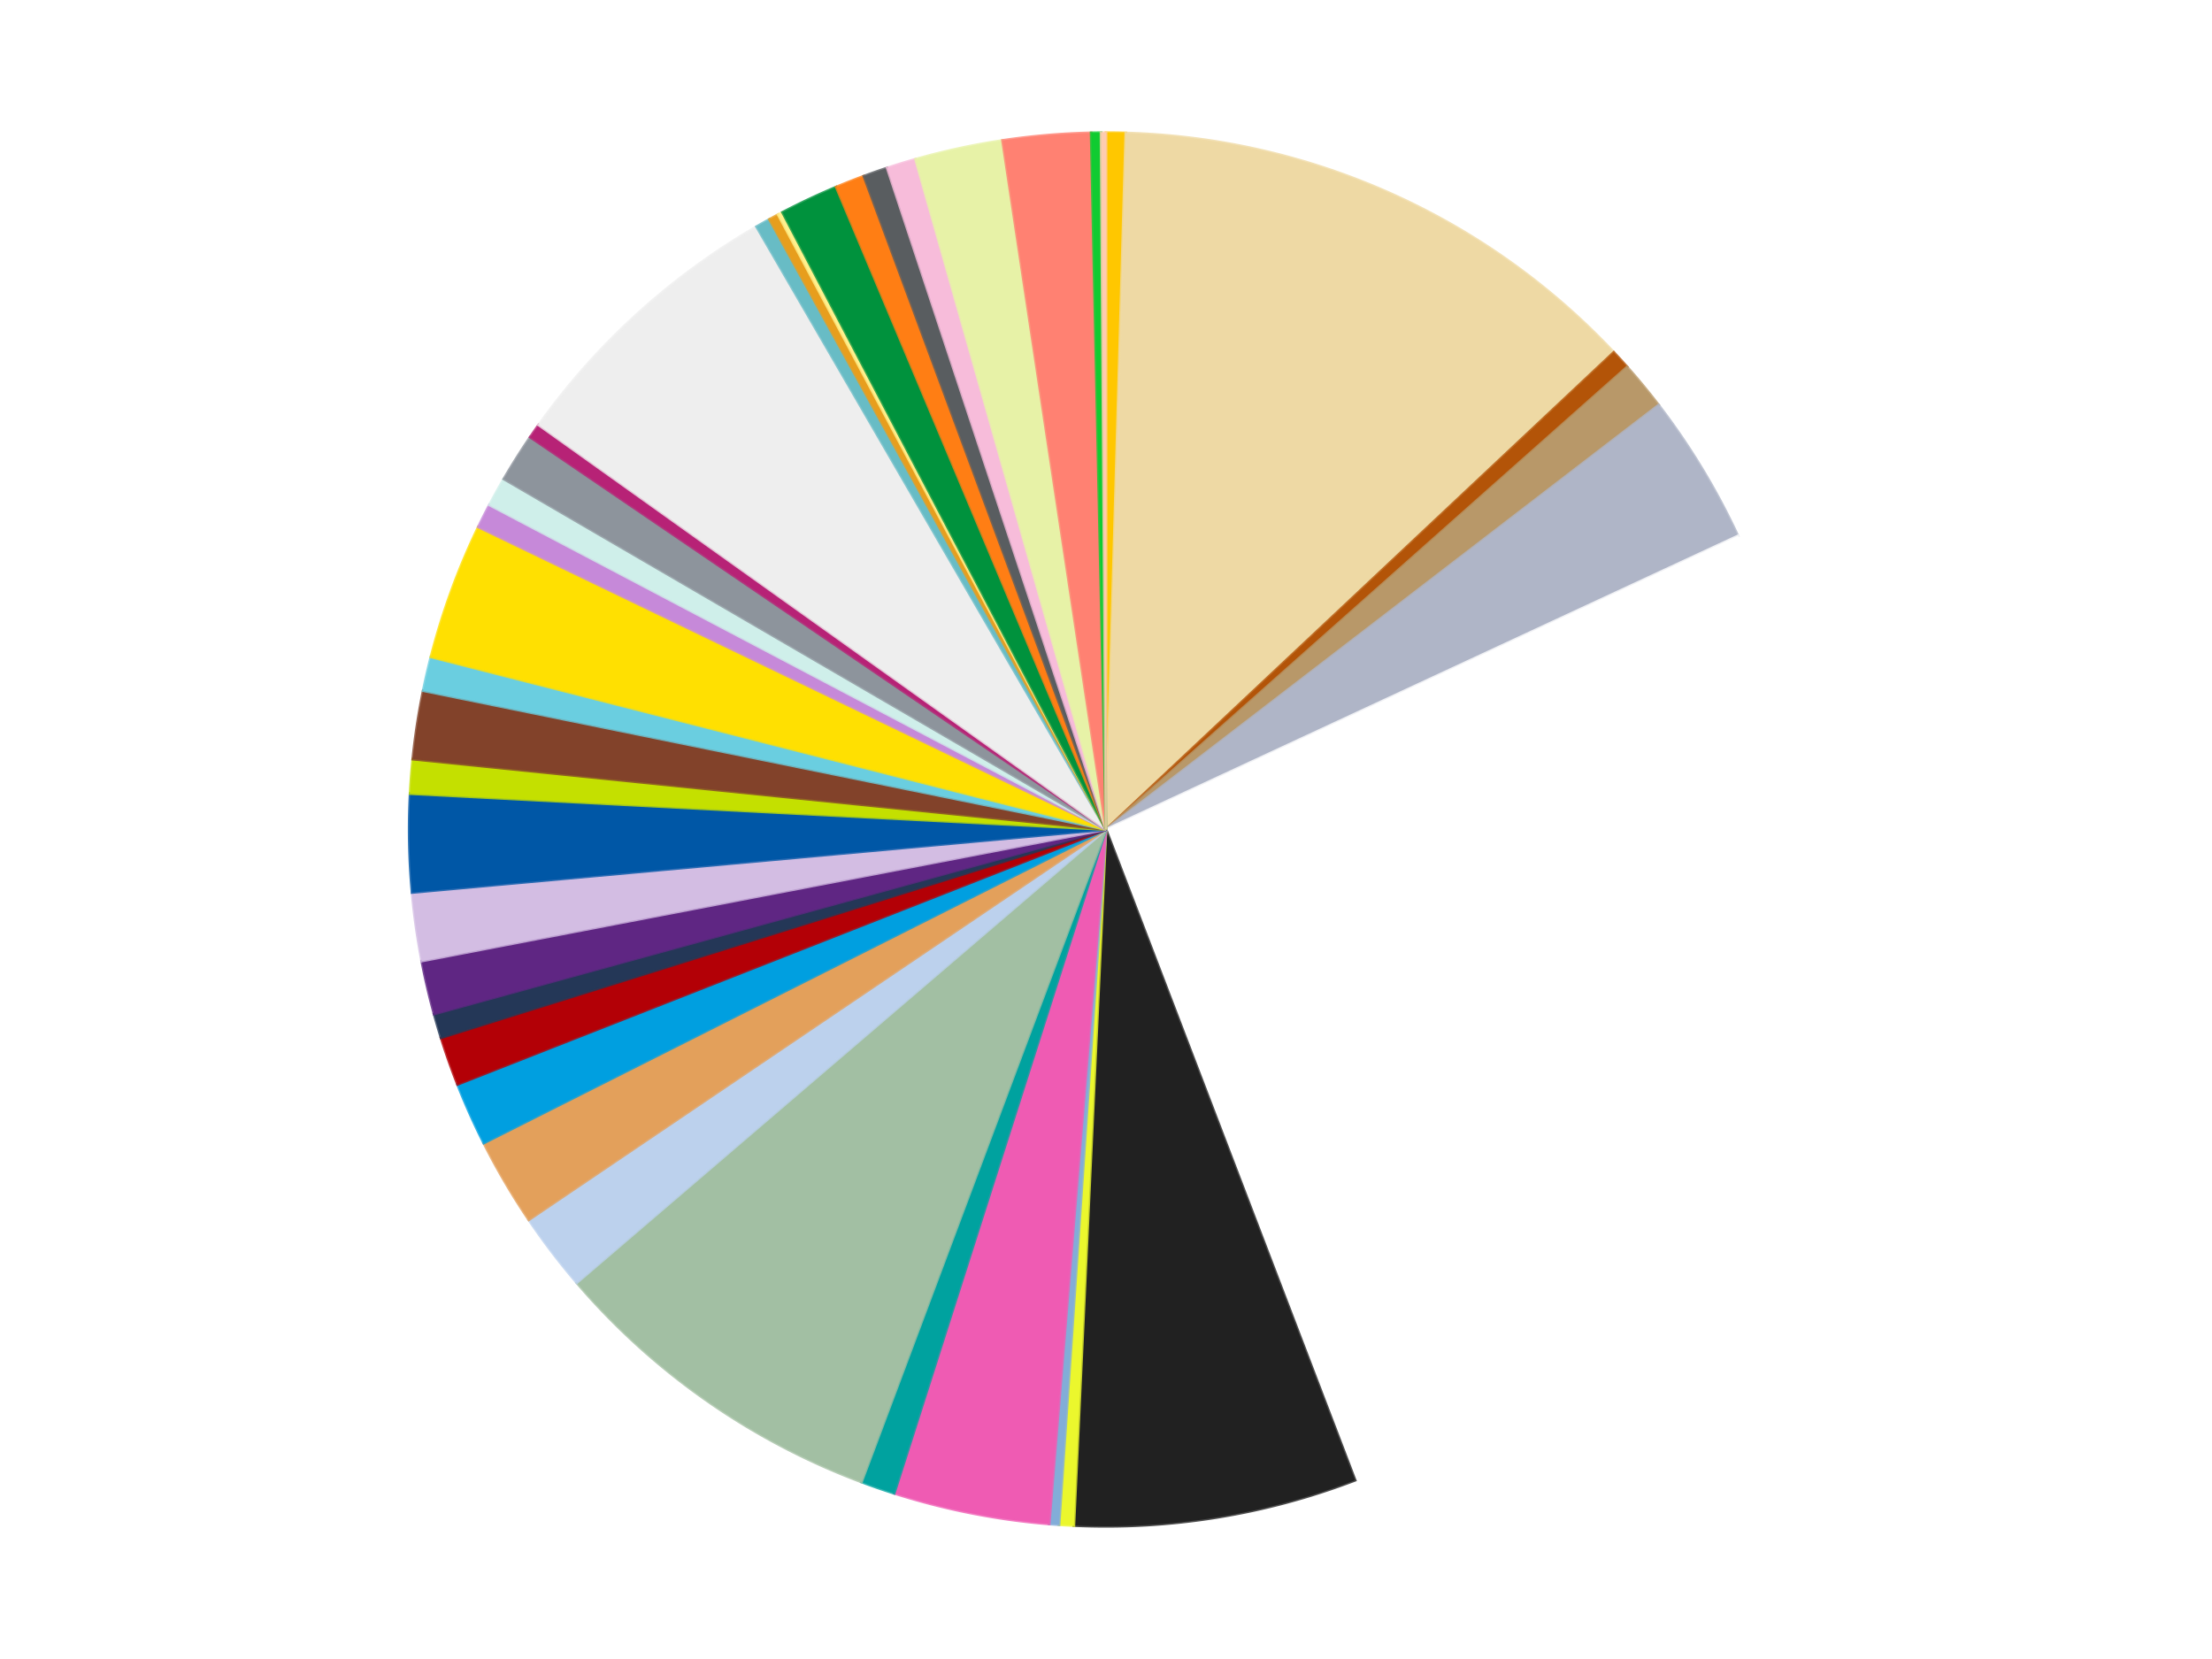 <?xml version='1.0' encoding='utf-8'?>
<svg xmlns="http://www.w3.org/2000/svg" xmlns:xlink="http://www.w3.org/1999/xlink" id="chart-7a812dff-8bdd-4c0f-8903-8d64cb4b2620" class="pygal-chart" viewBox="0 0 800 600"><!--Generated with pygal 3.0.4 (lxml) ©Kozea 2012-2016 on 2024-07-01--><!--http://pygal.org--><!--http://github.com/Kozea/pygal--><defs><style type="text/css">#chart-7a812dff-8bdd-4c0f-8903-8d64cb4b2620{-webkit-user-select:none;-webkit-font-smoothing:antialiased;font-family:Consolas,"Liberation Mono",Menlo,Courier,monospace}#chart-7a812dff-8bdd-4c0f-8903-8d64cb4b2620 .title{font-family:Consolas,"Liberation Mono",Menlo,Courier,monospace;font-size:16px}#chart-7a812dff-8bdd-4c0f-8903-8d64cb4b2620 .legends .legend text{font-family:Consolas,"Liberation Mono",Menlo,Courier,monospace;font-size:14px}#chart-7a812dff-8bdd-4c0f-8903-8d64cb4b2620 .axis text{font-family:Consolas,"Liberation Mono",Menlo,Courier,monospace;font-size:10px}#chart-7a812dff-8bdd-4c0f-8903-8d64cb4b2620 .axis text.major{font-family:Consolas,"Liberation Mono",Menlo,Courier,monospace;font-size:10px}#chart-7a812dff-8bdd-4c0f-8903-8d64cb4b2620 .text-overlay text.value{font-family:Consolas,"Liberation Mono",Menlo,Courier,monospace;font-size:16px}#chart-7a812dff-8bdd-4c0f-8903-8d64cb4b2620 .text-overlay text.label{font-family:Consolas,"Liberation Mono",Menlo,Courier,monospace;font-size:10px}#chart-7a812dff-8bdd-4c0f-8903-8d64cb4b2620 .tooltip{font-family:Consolas,"Liberation Mono",Menlo,Courier,monospace;font-size:14px}#chart-7a812dff-8bdd-4c0f-8903-8d64cb4b2620 text.no_data{font-family:Consolas,"Liberation Mono",Menlo,Courier,monospace;font-size:64px}
#chart-7a812dff-8bdd-4c0f-8903-8d64cb4b2620{background-color:transparent}#chart-7a812dff-8bdd-4c0f-8903-8d64cb4b2620 path,#chart-7a812dff-8bdd-4c0f-8903-8d64cb4b2620 line,#chart-7a812dff-8bdd-4c0f-8903-8d64cb4b2620 rect,#chart-7a812dff-8bdd-4c0f-8903-8d64cb4b2620 circle{-webkit-transition:150ms;-moz-transition:150ms;transition:150ms}#chart-7a812dff-8bdd-4c0f-8903-8d64cb4b2620 .graph &gt; .background{fill:transparent}#chart-7a812dff-8bdd-4c0f-8903-8d64cb4b2620 .plot &gt; .background{fill:transparent}#chart-7a812dff-8bdd-4c0f-8903-8d64cb4b2620 .graph{fill:rgba(0,0,0,.87)}#chart-7a812dff-8bdd-4c0f-8903-8d64cb4b2620 text.no_data{fill:rgba(0,0,0,1)}#chart-7a812dff-8bdd-4c0f-8903-8d64cb4b2620 .title{fill:rgba(0,0,0,1)}#chart-7a812dff-8bdd-4c0f-8903-8d64cb4b2620 .legends .legend text{fill:rgba(0,0,0,.87)}#chart-7a812dff-8bdd-4c0f-8903-8d64cb4b2620 .legends .legend:hover text{fill:rgba(0,0,0,1)}#chart-7a812dff-8bdd-4c0f-8903-8d64cb4b2620 .axis .line{stroke:rgba(0,0,0,1)}#chart-7a812dff-8bdd-4c0f-8903-8d64cb4b2620 .axis .guide.line{stroke:rgba(0,0,0,.54)}#chart-7a812dff-8bdd-4c0f-8903-8d64cb4b2620 .axis .major.line{stroke:rgba(0,0,0,.87)}#chart-7a812dff-8bdd-4c0f-8903-8d64cb4b2620 .axis text.major{fill:rgba(0,0,0,1)}#chart-7a812dff-8bdd-4c0f-8903-8d64cb4b2620 .axis.y .guides:hover .guide.line,#chart-7a812dff-8bdd-4c0f-8903-8d64cb4b2620 .line-graph .axis.x .guides:hover .guide.line,#chart-7a812dff-8bdd-4c0f-8903-8d64cb4b2620 .stackedline-graph .axis.x .guides:hover .guide.line,#chart-7a812dff-8bdd-4c0f-8903-8d64cb4b2620 .xy-graph .axis.x .guides:hover .guide.line{stroke:rgba(0,0,0,1)}#chart-7a812dff-8bdd-4c0f-8903-8d64cb4b2620 .axis .guides:hover text{fill:rgba(0,0,0,1)}#chart-7a812dff-8bdd-4c0f-8903-8d64cb4b2620 .reactive{fill-opacity:1.0;stroke-opacity:.8;stroke-width:1}#chart-7a812dff-8bdd-4c0f-8903-8d64cb4b2620 .ci{stroke:rgba(0,0,0,.87)}#chart-7a812dff-8bdd-4c0f-8903-8d64cb4b2620 .reactive.active,#chart-7a812dff-8bdd-4c0f-8903-8d64cb4b2620 .active .reactive{fill-opacity:0.6;stroke-opacity:.9;stroke-width:4}#chart-7a812dff-8bdd-4c0f-8903-8d64cb4b2620 .ci .reactive.active{stroke-width:1.5}#chart-7a812dff-8bdd-4c0f-8903-8d64cb4b2620 .series text{fill:rgba(0,0,0,1)}#chart-7a812dff-8bdd-4c0f-8903-8d64cb4b2620 .tooltip rect{fill:transparent;stroke:rgba(0,0,0,1);-webkit-transition:opacity 150ms;-moz-transition:opacity 150ms;transition:opacity 150ms}#chart-7a812dff-8bdd-4c0f-8903-8d64cb4b2620 .tooltip .label{fill:rgba(0,0,0,.87)}#chart-7a812dff-8bdd-4c0f-8903-8d64cb4b2620 .tooltip .label{fill:rgba(0,0,0,.87)}#chart-7a812dff-8bdd-4c0f-8903-8d64cb4b2620 .tooltip .legend{font-size:.8em;fill:rgba(0,0,0,.54)}#chart-7a812dff-8bdd-4c0f-8903-8d64cb4b2620 .tooltip .x_label{font-size:.6em;fill:rgba(0,0,0,1)}#chart-7a812dff-8bdd-4c0f-8903-8d64cb4b2620 .tooltip .xlink{font-size:.5em;text-decoration:underline}#chart-7a812dff-8bdd-4c0f-8903-8d64cb4b2620 .tooltip .value{font-size:1.5em}#chart-7a812dff-8bdd-4c0f-8903-8d64cb4b2620 .bound{font-size:.5em}#chart-7a812dff-8bdd-4c0f-8903-8d64cb4b2620 .max-value{font-size:.75em;fill:rgba(0,0,0,.54)}#chart-7a812dff-8bdd-4c0f-8903-8d64cb4b2620 .map-element{fill:transparent;stroke:rgba(0,0,0,.54) !important}#chart-7a812dff-8bdd-4c0f-8903-8d64cb4b2620 .map-element .reactive{fill-opacity:inherit;stroke-opacity:inherit}#chart-7a812dff-8bdd-4c0f-8903-8d64cb4b2620 .color-0,#chart-7a812dff-8bdd-4c0f-8903-8d64cb4b2620 .color-0 a:visited{stroke:#f44336;fill:#f44336}#chart-7a812dff-8bdd-4c0f-8903-8d64cb4b2620 .color-1,#chart-7a812dff-8bdd-4c0f-8903-8d64cb4b2620 .color-1 a:visited{stroke:#3f51b5;fill:#3f51b5}#chart-7a812dff-8bdd-4c0f-8903-8d64cb4b2620 .color-2,#chart-7a812dff-8bdd-4c0f-8903-8d64cb4b2620 .color-2 a:visited{stroke:#009688;fill:#009688}#chart-7a812dff-8bdd-4c0f-8903-8d64cb4b2620 .color-3,#chart-7a812dff-8bdd-4c0f-8903-8d64cb4b2620 .color-3 a:visited{stroke:#ffc107;fill:#ffc107}#chart-7a812dff-8bdd-4c0f-8903-8d64cb4b2620 .color-4,#chart-7a812dff-8bdd-4c0f-8903-8d64cb4b2620 .color-4 a:visited{stroke:#ff5722;fill:#ff5722}#chart-7a812dff-8bdd-4c0f-8903-8d64cb4b2620 .color-5,#chart-7a812dff-8bdd-4c0f-8903-8d64cb4b2620 .color-5 a:visited{stroke:#9c27b0;fill:#9c27b0}#chart-7a812dff-8bdd-4c0f-8903-8d64cb4b2620 .color-6,#chart-7a812dff-8bdd-4c0f-8903-8d64cb4b2620 .color-6 a:visited{stroke:#03a9f4;fill:#03a9f4}#chart-7a812dff-8bdd-4c0f-8903-8d64cb4b2620 .color-7,#chart-7a812dff-8bdd-4c0f-8903-8d64cb4b2620 .color-7 a:visited{stroke:#8bc34a;fill:#8bc34a}#chart-7a812dff-8bdd-4c0f-8903-8d64cb4b2620 .color-8,#chart-7a812dff-8bdd-4c0f-8903-8d64cb4b2620 .color-8 a:visited{stroke:#ff9800;fill:#ff9800}#chart-7a812dff-8bdd-4c0f-8903-8d64cb4b2620 .color-9,#chart-7a812dff-8bdd-4c0f-8903-8d64cb4b2620 .color-9 a:visited{stroke:#e91e63;fill:#e91e63}#chart-7a812dff-8bdd-4c0f-8903-8d64cb4b2620 .color-10,#chart-7a812dff-8bdd-4c0f-8903-8d64cb4b2620 .color-10 a:visited{stroke:#2196f3;fill:#2196f3}#chart-7a812dff-8bdd-4c0f-8903-8d64cb4b2620 .color-11,#chart-7a812dff-8bdd-4c0f-8903-8d64cb4b2620 .color-11 a:visited{stroke:#4caf50;fill:#4caf50}#chart-7a812dff-8bdd-4c0f-8903-8d64cb4b2620 .color-12,#chart-7a812dff-8bdd-4c0f-8903-8d64cb4b2620 .color-12 a:visited{stroke:#ffeb3b;fill:#ffeb3b}#chart-7a812dff-8bdd-4c0f-8903-8d64cb4b2620 .color-13,#chart-7a812dff-8bdd-4c0f-8903-8d64cb4b2620 .color-13 a:visited{stroke:#673ab7;fill:#673ab7}#chart-7a812dff-8bdd-4c0f-8903-8d64cb4b2620 .color-14,#chart-7a812dff-8bdd-4c0f-8903-8d64cb4b2620 .color-14 a:visited{stroke:#00bcd4;fill:#00bcd4}#chart-7a812dff-8bdd-4c0f-8903-8d64cb4b2620 .color-15,#chart-7a812dff-8bdd-4c0f-8903-8d64cb4b2620 .color-15 a:visited{stroke:#cddc39;fill:#cddc39}#chart-7a812dff-8bdd-4c0f-8903-8d64cb4b2620 .color-16,#chart-7a812dff-8bdd-4c0f-8903-8d64cb4b2620 .color-16 a:visited{stroke:#9e9e9e;fill:#9e9e9e}#chart-7a812dff-8bdd-4c0f-8903-8d64cb4b2620 .color-17,#chart-7a812dff-8bdd-4c0f-8903-8d64cb4b2620 .color-17 a:visited{stroke:#607d8b;fill:#607d8b}#chart-7a812dff-8bdd-4c0f-8903-8d64cb4b2620 .color-18,#chart-7a812dff-8bdd-4c0f-8903-8d64cb4b2620 .color-18 a:visited{stroke:#cb180b;fill:#cb180b}#chart-7a812dff-8bdd-4c0f-8903-8d64cb4b2620 .color-19,#chart-7a812dff-8bdd-4c0f-8903-8d64cb4b2620 .color-19 a:visited{stroke:#293577;fill:#293577}#chart-7a812dff-8bdd-4c0f-8903-8d64cb4b2620 .color-20,#chart-7a812dff-8bdd-4c0f-8903-8d64cb4b2620 .color-20 a:visited{stroke:#00423c;fill:#00423c}#chart-7a812dff-8bdd-4c0f-8903-8d64cb4b2620 .color-21,#chart-7a812dff-8bdd-4c0f-8903-8d64cb4b2620 .color-21 a:visited{stroke:#b28500;fill:#b28500}#chart-7a812dff-8bdd-4c0f-8903-8d64cb4b2620 .color-22,#chart-7a812dff-8bdd-4c0f-8903-8d64cb4b2620 .color-22 a:visited{stroke:#cd3100;fill:#cd3100}#chart-7a812dff-8bdd-4c0f-8903-8d64cb4b2620 .color-23,#chart-7a812dff-8bdd-4c0f-8903-8d64cb4b2620 .color-23 a:visited{stroke:#5f186b;fill:#5f186b}#chart-7a812dff-8bdd-4c0f-8903-8d64cb4b2620 .color-24,#chart-7a812dff-8bdd-4c0f-8903-8d64cb4b2620 .color-24 a:visited{stroke:#026fa1;fill:#026fa1}#chart-7a812dff-8bdd-4c0f-8903-8d64cb4b2620 .color-25,#chart-7a812dff-8bdd-4c0f-8903-8d64cb4b2620 .color-25 a:visited{stroke:#608b2e;fill:#608b2e}#chart-7a812dff-8bdd-4c0f-8903-8d64cb4b2620 .color-26,#chart-7a812dff-8bdd-4c0f-8903-8d64cb4b2620 .color-26 a:visited{stroke:#ab6600;fill:#ab6600}#chart-7a812dff-8bdd-4c0f-8903-8d64cb4b2620 .color-27,#chart-7a812dff-8bdd-4c0f-8903-8d64cb4b2620 .color-27 a:visited{stroke:#a31042;fill:#a31042}#chart-7a812dff-8bdd-4c0f-8903-8d64cb4b2620 .color-28,#chart-7a812dff-8bdd-4c0f-8903-8d64cb4b2620 .color-28 a:visited{stroke:#0a6ab6;fill:#0a6ab6}#chart-7a812dff-8bdd-4c0f-8903-8d64cb4b2620 .color-29,#chart-7a812dff-8bdd-4c0f-8903-8d64cb4b2620 .color-29 a:visited{stroke:#337435;fill:#337435}#chart-7a812dff-8bdd-4c0f-8903-8d64cb4b2620 .color-30,#chart-7a812dff-8bdd-4c0f-8903-8d64cb4b2620 .color-30 a:visited{stroke:#e6ce00;fill:#e6ce00}#chart-7a812dff-8bdd-4c0f-8903-8d64cb4b2620 .color-31,#chart-7a812dff-8bdd-4c0f-8903-8d64cb4b2620 .color-31 a:visited{stroke:#432677;fill:#432677}#chart-7a812dff-8bdd-4c0f-8903-8d64cb4b2620 .color-32,#chart-7a812dff-8bdd-4c0f-8903-8d64cb4b2620 .color-32 a:visited{stroke:#007180;fill:#007180}#chart-7a812dff-8bdd-4c0f-8903-8d64cb4b2620 .color-33,#chart-7a812dff-8bdd-4c0f-8903-8d64cb4b2620 .color-33 a:visited{stroke:#97a41d;fill:#97a41d}#chart-7a812dff-8bdd-4c0f-8903-8d64cb4b2620 .color-34,#chart-7a812dff-8bdd-4c0f-8903-8d64cb4b2620 .color-34 a:visited{stroke:#747474;fill:#747474}#chart-7a812dff-8bdd-4c0f-8903-8d64cb4b2620 .color-35,#chart-7a812dff-8bdd-4c0f-8903-8d64cb4b2620 .color-35 a:visited{stroke:#3e5059;fill:#3e5059}#chart-7a812dff-8bdd-4c0f-8903-8d64cb4b2620 .color-36,#chart-7a812dff-8bdd-4c0f-8903-8d64cb4b2620 .color-36 a:visited{stroke:#7b0f07;fill:#7b0f07}#chart-7a812dff-8bdd-4c0f-8903-8d64cb4b2620 .color-37,#chart-7a812dff-8bdd-4c0f-8903-8d64cb4b2620 .color-37 a:visited{stroke:#141938;fill:#141938}#chart-7a812dff-8bdd-4c0f-8903-8d64cb4b2620 .color-38,#chart-7a812dff-8bdd-4c0f-8903-8d64cb4b2620 .color-38 a:visited{stroke:#000000;fill:#000000}#chart-7a812dff-8bdd-4c0f-8903-8d64cb4b2620 .color-39,#chart-7a812dff-8bdd-4c0f-8903-8d64cb4b2620 .color-39 a:visited{stroke:#5e4600;fill:#5e4600}#chart-7a812dff-8bdd-4c0f-8903-8d64cb4b2620 .text-overlay .color-0 text{fill:black}#chart-7a812dff-8bdd-4c0f-8903-8d64cb4b2620 .text-overlay .color-1 text{fill:black}#chart-7a812dff-8bdd-4c0f-8903-8d64cb4b2620 .text-overlay .color-2 text{fill:black}#chart-7a812dff-8bdd-4c0f-8903-8d64cb4b2620 .text-overlay .color-3 text{fill:black}#chart-7a812dff-8bdd-4c0f-8903-8d64cb4b2620 .text-overlay .color-4 text{fill:black}#chart-7a812dff-8bdd-4c0f-8903-8d64cb4b2620 .text-overlay .color-5 text{fill:black}#chart-7a812dff-8bdd-4c0f-8903-8d64cb4b2620 .text-overlay .color-6 text{fill:black}#chart-7a812dff-8bdd-4c0f-8903-8d64cb4b2620 .text-overlay .color-7 text{fill:black}#chart-7a812dff-8bdd-4c0f-8903-8d64cb4b2620 .text-overlay .color-8 text{fill:black}#chart-7a812dff-8bdd-4c0f-8903-8d64cb4b2620 .text-overlay .color-9 text{fill:black}#chart-7a812dff-8bdd-4c0f-8903-8d64cb4b2620 .text-overlay .color-10 text{fill:black}#chart-7a812dff-8bdd-4c0f-8903-8d64cb4b2620 .text-overlay .color-11 text{fill:black}#chart-7a812dff-8bdd-4c0f-8903-8d64cb4b2620 .text-overlay .color-12 text{fill:black}#chart-7a812dff-8bdd-4c0f-8903-8d64cb4b2620 .text-overlay .color-13 text{fill:black}#chart-7a812dff-8bdd-4c0f-8903-8d64cb4b2620 .text-overlay .color-14 text{fill:black}#chart-7a812dff-8bdd-4c0f-8903-8d64cb4b2620 .text-overlay .color-15 text{fill:black}#chart-7a812dff-8bdd-4c0f-8903-8d64cb4b2620 .text-overlay .color-16 text{fill:black}#chart-7a812dff-8bdd-4c0f-8903-8d64cb4b2620 .text-overlay .color-17 text{fill:black}#chart-7a812dff-8bdd-4c0f-8903-8d64cb4b2620 .text-overlay .color-18 text{fill:black}#chart-7a812dff-8bdd-4c0f-8903-8d64cb4b2620 .text-overlay .color-19 text{fill:black}#chart-7a812dff-8bdd-4c0f-8903-8d64cb4b2620 .text-overlay .color-20 text{fill:white}#chart-7a812dff-8bdd-4c0f-8903-8d64cb4b2620 .text-overlay .color-21 text{fill:black}#chart-7a812dff-8bdd-4c0f-8903-8d64cb4b2620 .text-overlay .color-22 text{fill:black}#chart-7a812dff-8bdd-4c0f-8903-8d64cb4b2620 .text-overlay .color-23 text{fill:black}#chart-7a812dff-8bdd-4c0f-8903-8d64cb4b2620 .text-overlay .color-24 text{fill:black}#chart-7a812dff-8bdd-4c0f-8903-8d64cb4b2620 .text-overlay .color-25 text{fill:black}#chart-7a812dff-8bdd-4c0f-8903-8d64cb4b2620 .text-overlay .color-26 text{fill:black}#chart-7a812dff-8bdd-4c0f-8903-8d64cb4b2620 .text-overlay .color-27 text{fill:black}#chart-7a812dff-8bdd-4c0f-8903-8d64cb4b2620 .text-overlay .color-28 text{fill:black}#chart-7a812dff-8bdd-4c0f-8903-8d64cb4b2620 .text-overlay .color-29 text{fill:black}#chart-7a812dff-8bdd-4c0f-8903-8d64cb4b2620 .text-overlay .color-30 text{fill:black}#chart-7a812dff-8bdd-4c0f-8903-8d64cb4b2620 .text-overlay .color-31 text{fill:black}#chart-7a812dff-8bdd-4c0f-8903-8d64cb4b2620 .text-overlay .color-32 text{fill:black}#chart-7a812dff-8bdd-4c0f-8903-8d64cb4b2620 .text-overlay .color-33 text{fill:black}#chart-7a812dff-8bdd-4c0f-8903-8d64cb4b2620 .text-overlay .color-34 text{fill:black}#chart-7a812dff-8bdd-4c0f-8903-8d64cb4b2620 .text-overlay .color-35 text{fill:black}#chart-7a812dff-8bdd-4c0f-8903-8d64cb4b2620 .text-overlay .color-36 text{fill:black}#chart-7a812dff-8bdd-4c0f-8903-8d64cb4b2620 .text-overlay .color-37 text{fill:white}#chart-7a812dff-8bdd-4c0f-8903-8d64cb4b2620 .text-overlay .color-38 text{fill:white}#chart-7a812dff-8bdd-4c0f-8903-8d64cb4b2620 .text-overlay .color-39 text{fill:black}
#chart-7a812dff-8bdd-4c0f-8903-8d64cb4b2620 text.no_data{text-anchor:middle}#chart-7a812dff-8bdd-4c0f-8903-8d64cb4b2620 .guide.line{fill:none}#chart-7a812dff-8bdd-4c0f-8903-8d64cb4b2620 .centered{text-anchor:middle}#chart-7a812dff-8bdd-4c0f-8903-8d64cb4b2620 .title{text-anchor:middle}#chart-7a812dff-8bdd-4c0f-8903-8d64cb4b2620 .legends .legend text{fill-opacity:1}#chart-7a812dff-8bdd-4c0f-8903-8d64cb4b2620 .axis.x text{text-anchor:middle}#chart-7a812dff-8bdd-4c0f-8903-8d64cb4b2620 .axis.x:not(.web) text[transform]{text-anchor:start}#chart-7a812dff-8bdd-4c0f-8903-8d64cb4b2620 .axis.x:not(.web) text[transform].backwards{text-anchor:end}#chart-7a812dff-8bdd-4c0f-8903-8d64cb4b2620 .axis.y text{text-anchor:end}#chart-7a812dff-8bdd-4c0f-8903-8d64cb4b2620 .axis.y text[transform].backwards{text-anchor:start}#chart-7a812dff-8bdd-4c0f-8903-8d64cb4b2620 .axis.y2 text{text-anchor:start}#chart-7a812dff-8bdd-4c0f-8903-8d64cb4b2620 .axis.y2 text[transform].backwards{text-anchor:end}#chart-7a812dff-8bdd-4c0f-8903-8d64cb4b2620 .axis .guide.line{stroke-dasharray:4,4;stroke:black}#chart-7a812dff-8bdd-4c0f-8903-8d64cb4b2620 .axis .major.guide.line{stroke-dasharray:6,6;stroke:black}#chart-7a812dff-8bdd-4c0f-8903-8d64cb4b2620 .horizontal .axis.y .guide.line,#chart-7a812dff-8bdd-4c0f-8903-8d64cb4b2620 .horizontal .axis.y2 .guide.line,#chart-7a812dff-8bdd-4c0f-8903-8d64cb4b2620 .vertical .axis.x .guide.line{opacity:0}#chart-7a812dff-8bdd-4c0f-8903-8d64cb4b2620 .horizontal .axis.always_show .guide.line,#chart-7a812dff-8bdd-4c0f-8903-8d64cb4b2620 .vertical .axis.always_show .guide.line{opacity:1 !important}#chart-7a812dff-8bdd-4c0f-8903-8d64cb4b2620 .axis.y .guides:hover .guide.line,#chart-7a812dff-8bdd-4c0f-8903-8d64cb4b2620 .axis.y2 .guides:hover .guide.line,#chart-7a812dff-8bdd-4c0f-8903-8d64cb4b2620 .axis.x .guides:hover .guide.line{opacity:1}#chart-7a812dff-8bdd-4c0f-8903-8d64cb4b2620 .axis .guides:hover text{opacity:1}#chart-7a812dff-8bdd-4c0f-8903-8d64cb4b2620 .nofill{fill:none}#chart-7a812dff-8bdd-4c0f-8903-8d64cb4b2620 .subtle-fill{fill-opacity:.2}#chart-7a812dff-8bdd-4c0f-8903-8d64cb4b2620 .dot{stroke-width:1px;fill-opacity:1;stroke-opacity:1}#chart-7a812dff-8bdd-4c0f-8903-8d64cb4b2620 .dot.active{stroke-width:5px}#chart-7a812dff-8bdd-4c0f-8903-8d64cb4b2620 .dot.negative{fill:transparent}#chart-7a812dff-8bdd-4c0f-8903-8d64cb4b2620 text,#chart-7a812dff-8bdd-4c0f-8903-8d64cb4b2620 tspan{stroke:none !important}#chart-7a812dff-8bdd-4c0f-8903-8d64cb4b2620 .series text.active{opacity:1}#chart-7a812dff-8bdd-4c0f-8903-8d64cb4b2620 .tooltip rect{fill-opacity:.95;stroke-width:.5}#chart-7a812dff-8bdd-4c0f-8903-8d64cb4b2620 .tooltip text{fill-opacity:1}#chart-7a812dff-8bdd-4c0f-8903-8d64cb4b2620 .showable{visibility:hidden}#chart-7a812dff-8bdd-4c0f-8903-8d64cb4b2620 .showable.shown{visibility:visible}#chart-7a812dff-8bdd-4c0f-8903-8d64cb4b2620 .gauge-background{fill:rgba(229,229,229,1);stroke:none}#chart-7a812dff-8bdd-4c0f-8903-8d64cb4b2620 .bg-lines{stroke:transparent;stroke-width:2px}</style><script type="text/javascript">window.pygal = window.pygal || {};window.pygal.config = window.pygal.config || {};window.pygal.config['7a812dff-8bdd-4c0f-8903-8d64cb4b2620'] = {"allow_interruptions": false, "box_mode": "extremes", "classes": ["pygal-chart"], "css": ["file://style.css", "file://graph.css"], "defs": [], "disable_xml_declaration": false, "dots_size": 2.5, "dynamic_print_values": false, "explicit_size": false, "fill": false, "force_uri_protocol": "https", "formatter": null, "half_pie": false, "height": 600, "include_x_axis": false, "inner_radius": 0, "interpolate": null, "interpolation_parameters": {}, "interpolation_precision": 250, "inverse_y_axis": false, "js": ["//kozea.github.io/pygal.js/2.0.x/pygal-tooltips.min.js"], "legend_at_bottom": false, "legend_at_bottom_columns": null, "legend_box_size": 12, "logarithmic": false, "margin": 20, "margin_bottom": null, "margin_left": null, "margin_right": null, "margin_top": null, "max_scale": 16, "min_scale": 4, "missing_value_fill_truncation": "x", "no_data_text": "No data", "no_prefix": false, "order_min": null, "pretty_print": false, "print_labels": false, "print_values": false, "print_values_position": "center", "print_zeroes": true, "range": null, "rounded_bars": null, "secondary_range": null, "show_dots": true, "show_legend": false, "show_minor_x_labels": true, "show_minor_y_labels": true, "show_only_major_dots": false, "show_x_guides": false, "show_x_labels": true, "show_y_guides": true, "show_y_labels": true, "spacing": 10, "stack_from_top": false, "strict": false, "stroke": true, "stroke_style": null, "style": {"background": "transparent", "ci_colors": [], "colors": ["#F44336", "#3F51B5", "#009688", "#FFC107", "#FF5722", "#9C27B0", "#03A9F4", "#8BC34A", "#FF9800", "#E91E63", "#2196F3", "#4CAF50", "#FFEB3B", "#673AB7", "#00BCD4", "#CDDC39", "#9E9E9E", "#607D8B"], "dot_opacity": "1", "font_family": "Consolas, \"Liberation Mono\", Menlo, Courier, monospace", "foreground": "rgba(0, 0, 0, .87)", "foreground_strong": "rgba(0, 0, 0, 1)", "foreground_subtle": "rgba(0, 0, 0, .54)", "guide_stroke_color": "black", "guide_stroke_dasharray": "4,4", "label_font_family": "Consolas, \"Liberation Mono\", Menlo, Courier, monospace", "label_font_size": 10, "legend_font_family": "Consolas, \"Liberation Mono\", Menlo, Courier, monospace", "legend_font_size": 14, "major_guide_stroke_color": "black", "major_guide_stroke_dasharray": "6,6", "major_label_font_family": "Consolas, \"Liberation Mono\", Menlo, Courier, monospace", "major_label_font_size": 10, "no_data_font_family": "Consolas, \"Liberation Mono\", Menlo, Courier, monospace", "no_data_font_size": 64, "opacity": "1.0", "opacity_hover": "0.6", "plot_background": "transparent", "stroke_opacity": ".8", "stroke_opacity_hover": ".9", "stroke_width": "1", "stroke_width_hover": "4", "title_font_family": "Consolas, \"Liberation Mono\", Menlo, Courier, monospace", "title_font_size": 16, "tooltip_font_family": "Consolas, \"Liberation Mono\", Menlo, Courier, monospace", "tooltip_font_size": 14, "transition": "150ms", "value_background": "rgba(229, 229, 229, 1)", "value_colors": [], "value_font_family": "Consolas, \"Liberation Mono\", Menlo, Courier, monospace", "value_font_size": 16, "value_label_font_family": "Consolas, \"Liberation Mono\", Menlo, Courier, monospace", "value_label_font_size": 10}, "title": null, "tooltip_border_radius": 0, "tooltip_fancy_mode": true, "truncate_label": null, "truncate_legend": null, "width": 800, "x_label_rotation": 0, "x_labels": null, "x_labels_major": null, "x_labels_major_count": null, "x_labels_major_every": null, "x_title": null, "xrange": null, "y_label_rotation": 0, "y_labels": null, "y_labels_major": null, "y_labels_major_count": null, "y_labels_major_every": null, "y_title": null, "zero": 0, "legends": ["Bright Light Orange", "Tan", "Dark Orange", "Dark Tan", "Light Bluish Gray", "White", "Black", "Trans-Yellow", "Medium Blue", "Dark Pink", "Dark Turquoise", "Sand Green", "Bright Light Blue", "Medium Nougat", "Dark Azure", "Red", "Dark Blue", "Dark Purple", "Lavender", "Blue", "Lime", "Reddish Brown", "Medium Azure", "Yellow", "Medium Lavender", "Light Aqua", "Flat Silver", "Magenta", "Trans-Clear", "Trans-Light Blue", "Pearl Gold", "Bright Light Yellow", "Green", "Orange", "Dark Bluish Gray", "Bright Pink", "Yellowish Green", "Coral", "Bright Green", "Light Nougat"]}</script><script type="text/javascript" xlink:href="https://kozea.github.io/pygal.js/2.0.x/pygal-tooltips.min.js"/></defs><title>Pygal</title><g class="graph pie-graph vertical"><rect x="0" y="0" width="800" height="600" class="background"/><g transform="translate(20, 20)" class="plot"><rect x="0" y="0" width="760" height="560" class="background"/><g class="series serie-0 color-0"><g class="slices"><g class="slice" style="fill: #FFC700; stroke: #FFC700"><path d="M380 28 A252 252 0 0 1 387.155 28.102 L380 280 A0 0 0 0 0 380 280 z" class="slice reactive tooltip-trigger"/><desc class="value">4</desc><desc class="x centered">381.78905027314465</desc><desc class="y centered">154.01270183419217</desc></g></g></g><g class="series serie-1 color-1"><g class="slices"><g class="slice" style="fill: #EED9A4; stroke: #EED9A4"><path d="M387.155 28.102 A252 252 0 0 1 563.639 107.429 L380 280 A0 0 0 0 0 380 280 z" class="slice reactive tooltip-trigger"/><desc class="value">111</desc><desc class="x centered">431.6571016885502</desc><desc class="y centered">165.0759213866007</desc></g></g></g><g class="series serie-2 color-2"><g class="slices"><g class="slice" style="fill: #B35408; stroke: #B35408"><path d="M563.639 107.429 A252 252 0 0 1 568.465 112.713 L380 280 A0 0 0 0 0 380 280 z" class="slice reactive tooltip-trigger"/><desc class="value">4</desc><desc class="x centered">473.0353189224253</desc><desc class="y centered">195.02688994156676</desc></g></g></g><g class="series serie-3 color-3"><g class="slices"><g class="slice" style="fill: #B89869; stroke: #B89869"><path d="M568.465 112.713 A252 252 0 0 1 579.857 126.503 L380 280 A0 0 0 0 0 380 280 z" class="slice reactive tooltip-trigger"/><desc class="value">10</desc><desc class="x centered">477.1416652114466</desc><desc class="y centered">199.75352418986097</desc></g></g></g><g class="series serie-4 color-4"><g class="slices"><g class="slice" style="fill: #AFB5C7; stroke: #AFB5C7"><path d="M579.857 126.503 A252 252 0 0 1 608.547 173.838 L380 280 A0 0 0 0 0 380 280 z" class="slice reactive tooltip-trigger"/><desc class="value">31</desc><desc class="x centered">487.7527198025097</desc><desc class="y centered">214.69034240510962</desc></g></g></g><g class="series serie-5 color-5"><g class="slices"><g class="slice" style="fill: #FFFFFF; stroke: #FFFFFF"><path d="M608.547 173.838 A252 252 0 0 1 470.1 515.342 L380 280 A0 0 0 0 0 380 280 z" class="slice reactive tooltip-trigger"/><desc class="value">231</desc><desc class="x centered">496.76923285702566</desc><desc class="y centered">327.3386338837711</desc></g></g></g><g class="series serie-6 color-6"><g class="slices"><g class="slice" style="fill: #212121; stroke: #212121"><path d="M470.1 515.342 A252 252 0 0 1 368.375 531.732 L380 280 A0 0 0 0 0 380 280 z" class="slice reactive tooltip-trigger"/><desc class="value">58</desc><desc class="x centered">400.0420004984031</desc><desc class="y centered">404.3958126948894</desc></g></g></g><g class="series serie-7 color-7"><g class="slices"><g class="slice" style="fill: #EBF72D; stroke: #EBF72D"><path d="M368.375 531.732 A252 252 0 0 1 363.016 531.427 L380 280 A0 0 0 0 0 380 280 z" class="slice reactive tooltip-trigger"/><desc class="value">3</desc><desc class="x centered">372.84740549013213</desc><desc class="y centered">405.79682186676024</desc></g></g></g><g class="series serie-8 color-8"><g class="slices"><g class="slice" style="fill: #82ADD8; stroke: #82ADD8"><path d="M363.016 531.427 A252 252 0 0 1 359.448 531.161 L380 280 A0 0 0 0 0 380 280 z" class="slice reactive tooltip-trigger"/><desc class="value">2</desc><desc class="x centered">370.61586757611707</desc><desc class="y centered">405.650061912643</desc></g></g></g><g class="series serie-9 color-9"><g class="slices"><g class="slice" style="fill: #EF5BB3; stroke: #EF5BB3"><path d="M359.448 531.161 A252 252 0 0 1 303.405 520.077 L380 280 A0 0 0 0 0 380 280 z" class="slice reactive tooltip-trigger"/><desc class="value">32</desc><desc class="x centered">355.5557230490544</desc><desc class="y centered">403.606137891067</desc></g></g></g><g class="series serie-10 color-10"><g class="slices"><g class="slice" style="fill: #00A29F; stroke: #00A29F"><path d="M303.405 520.077 A252 252 0 0 1 291.573 515.976 L380 280 A0 0 0 0 0 380 280 z" class="slice reactive tooltip-trigger"/><desc class="value">7</desc><desc class="x centered">338.731803584801</desc><desc class="y centered">399.0501405485796</desc></g></g></g><g class="series serie-11 color-11"><g class="slices"><g class="slice" style="fill: #A2BFA3; stroke: #A2BFA3"><path d="M291.573 515.976 A252 252 0 0 1 188.596 443.916 L380 280 A0 0 0 0 0 380 280 z" class="slice reactive tooltip-trigger"/><desc class="value">71</desc><desc class="x centered">307.75990454471355</desc><desc class="y centered">383.23453205498197</desc></g></g></g><g class="series serie-12 color-12"><g class="slices"><g class="slice" style="fill: #BCD1ED; stroke: #BCD1ED"><path d="M188.596 443.916 A252 252 0 0 1 171.249 421.164 L380 280 A0 0 0 0 0 380 280 z" class="slice reactive tooltip-trigger"/><desc class="value">16</desc><desc class="x centered">279.79971203526947</desc><desc class="y centered">356.39307751220053</desc></g></g></g><g class="series serie-13 color-13"><g class="slices"><g class="slice" style="fill: #E3A05B; stroke: #E3A05B"><path d="M171.249 421.164 A252 252 0 0 1 154.961 393.408 L380 280 A0 0 0 0 0 380 280 z" class="slice reactive tooltip-trigger"/><desc class="value">18</desc><desc class="x centered">271.3308230262329</desc><desc class="y centered">343.7731132676152</desc></g></g></g><g class="series serie-14 color-14"><g class="slices"><g class="slice" style="fill: #009FE0; stroke: #009FE0"><path d="M154.961 393.408 A252 252 0 0 1 145.467 372.185 L380 280 A0 0 0 0 0 380 280 z" class="slice reactive tooltip-trigger"/><desc class="value">13</desc><desc class="x centered">264.9844156945244</desc><desc class="y centered">331.45304040452834</desc></g></g></g><g class="series serie-15 color-15"><g class="slices"><g class="slice" style="fill: #B30006; stroke: #B30006"><path d="M145.467 372.185 A252 252 0 0 1 139.518 355.316 L380 280 A0 0 0 0 0 380 280 z" class="slice reactive tooltip-trigger"/><desc class="value">10</desc><desc class="x centered">261.17128825070444</desc><desc class="y centered">321.9015186359972</desc></g></g></g><g class="series serie-16 color-16"><g class="slices"><g class="slice" style="fill: #243757; stroke: #243757"><path d="M139.518 355.316 A252 252 0 0 1 136.997 346.733 L380 280 A0 0 0 0 0 380 280 z" class="slice reactive tooltip-trigger"/><desc class="value">5</desc><desc class="x centered">259.10961474659365</desc><desc class="y centered">315.5178089594923</desc></g></g></g><g class="series serie-17 color-17"><g class="slices"><g class="slice" style="fill: #5F2683; stroke: #5F2683"><path d="M136.997 346.733 A252 252 0 0 1 132.531 327.572 L380 280 A0 0 0 0 0 380 280 z" class="slice reactive tooltip-trigger"/><desc class="value">11</desc><desc class="x centered">257.28832742465886</desc><desc class="y centered">308.59799667393287</desc></g></g></g><g class="series serie-18 color-18"><g class="slices"><g class="slice" style="fill: #D3BDE3; stroke: #D3BDE3"><path d="M132.531 327.572 A252 252 0 0 1 129.032 302.78 L380 280 A0 0 0 0 0 380 280 z" class="slice reactive tooltip-trigger"/><desc class="value">14</desc><desc class="x centered">255.2366200105659</desc><desc class="y centered">297.60962843481</desc></g></g></g><g class="series serie-19 color-19"><g class="slices"><g class="slice" style="fill: #0057A6; stroke: #0057A6"><path d="M129.032 302.78 A252 252 0 0 1 128.334 267.035 L380 280 A0 0 0 0 0 380 280 z" class="slice reactive tooltip-trigger"/><desc class="value">20</desc><desc class="x centered">254.02401404591973</desc><desc class="y centered">282.4598705041863</desc></g></g></g><g class="series serie-20 color-20"><g class="slices"><g class="slice" style="fill: #C4E000; stroke: #C4E000"><path d="M128.334 267.035 A252 252 0 0 1 129.289 254.549 L380 280 A0 0 0 0 0 380 280 z" class="slice reactive tooltip-trigger"/><desc class="value">7</desc><desc class="x centered">254.3667919976849</desc><desc class="y centered">270.3928647845972</desc></g></g></g><g class="series serie-21 color-21"><g class="slices"><g class="slice" style="fill: #82422A; stroke: #82422A"><path d="M129.289 254.549 A252 252 0 0 1 133.052 229.796 L380 280 A0 0 0 0 0 380 280 z" class="slice reactive tooltip-trigger"/><desc class="value">14</desc><desc class="x centered">255.43122432778284</desc><desc class="y centered">261.0627317829409</desc></g></g></g><g class="series serie-22 color-22"><g class="slices"><g class="slice" style="fill: #6ACEE0; stroke: #6ACEE0"><path d="M133.052 229.796 A252 252 0 0 1 135.85 217.59 L380 280 A0 0 0 0 0 380 280 z" class="slice reactive tooltip-trigger"/><desc class="value">7</desc><desc class="x centered">257.18758299285116</desc><desc class="y centered">251.83778721651694</desc></g></g></g><g class="series serie-23 color-23"><g class="slices"><g class="slice" style="fill: #FFE001; stroke: #FFE001"><path d="M135.85 217.59 A252 252 0 0 1 152.984 170.604 L380 280 A0 0 0 0 0 380 280 z" class="slice reactive tooltip-trigger"/><desc class="value">28</desc><desc class="x centered">261.6242468264487</desc><desc class="y centered">236.83541891093512</desc></g></g></g><g class="series serie-24 color-24"><g class="slices"><g class="slice" style="fill: #C689D9; stroke: #C689D9"><path d="M152.984 170.604 A252 252 0 0 1 157.009 162.616 L380 280 A0 0 0 0 0 380 280 z" class="slice reactive tooltip-trigger"/><desc class="value">5</desc><desc class="x centered">267.4804592931058</desc><desc class="y centered">223.29591761513478</desc></g></g></g><g class="series serie-25 color-25"><g class="slices"><g class="slice" style="fill: #CFEFEA; stroke: #CFEFEA"><path d="M157.009 162.616 A252 252 0 0 1 162.21 153.226 L380 280 A0 0 0 0 0 380 280 z" class="slice reactive tooltip-trigger"/><desc class="value">6</desc><desc class="x centered">269.7798513489728</desc><desc class="y centered">218.94659033808625</desc></g></g></g><g class="series serie-26 color-26"><g class="slices"><g class="slice" style="fill: #8D949C; stroke: #8D949C"><path d="M162.21 153.226 A252 252 0 0 1 171.752 138.096 L380 280 A0 0 0 0 0 380 280 z" class="slice reactive tooltip-trigger"/><desc class="value">10</desc><desc class="x centered">273.423379974408</desc><desc class="y centered">212.7882148435218</desc></g></g></g><g class="series serie-27 color-27"><g class="slices"><g class="slice" style="fill: #B72276; stroke: #B72276"><path d="M171.752 138.096 A252 252 0 0 1 174.821 133.693 L380 280 A0 0 0 0 0 380 280 z" class="slice reactive tooltip-trigger"/><desc class="value">3</desc><desc class="x centered">276.6374108750993</desc><desc class="y centered">207.94325035503644</desc></g></g></g><g class="series serie-28 color-28"><g class="slices"><g class="slice" style="fill: #EEEEEE; stroke: #EEEEEE"><path d="M174.821 133.693 A252 252 0 0 1 253.613 61.986 L380 280 A0 0 0 0 0 380 280 z" class="slice reactive tooltip-trigger"/><desc class="value">60</desc><desc class="x centered">295.19215312121867</desc><desc class="y centered">186.81400798518496</desc></g></g></g><g class="series serie-29 color-29"><g class="slices"><g class="slice" style="fill: #68BCC5; stroke: #68BCC5"><path d="M253.613 61.986 A252 252 0 0 1 258.285 59.343 L380 280 A0 0 0 0 0 380 280 z" class="slice reactive tooltip-trigger"/><desc class="value">3</desc><desc class="x centered">317.97085254747526</desc><desc class="y centered">170.32600642671508</desc></g></g></g><g class="series serie-30 color-30"><g class="slices"><g class="slice" style="fill: #E79E1D; stroke: #E79E1D"><path d="M258.285 59.343 A252 252 0 0 1 261.43 57.637 L380 280 A0 0 0 0 0 380 280 z" class="slice reactive tooltip-trigger"/><desc class="value">2</desc><desc class="x centered">319.9271365254371</desc><desc class="y centered">169.2423769035895</desc></g></g></g><g class="series serie-31 color-31"><g class="slices"><g class="slice" style="fill: #FFF08C; stroke: #FFF08C"><path d="M261.43 57.637 A252 252 0 0 1 263.012 56.801 L380 280 A0 0 0 0 0 380 280 z" class="slice reactive tooltip-trigger"/><desc class="value">1</desc><desc class="x centered">321.1100302747277</desc><desc class="y centered">168.6089255561447</desc></g></g></g><g class="series serie-32 color-32"><g class="slices"><g class="slice" style="fill: #00923D; stroke: #00923D"><path d="M263.012 56.801 A252 252 0 0 1 282.429 47.656 L380 280 A0 0 0 0 0 380 280 z" class="slice reactive tooltip-trigger"/><desc class="value">12</desc><desc class="x centered">326.31134175674293</desc><desc class="y centered">166.01084272599107</desc></g></g></g><g class="series serie-33 color-33"><g class="slices"><g class="slice" style="fill: #FF7E14; stroke: #FF7E14"><path d="M282.429 47.656 A252 252 0 0 1 292.411 43.712 L380 280 A0 0 0 0 0 380 280 z" class="slice reactive tooltip-trigger"/><desc class="value">6</desc><desc class="x centered">333.69949168326434</desc><desc class="y centered">162.81526153286046</desc></g></g></g><g class="series serie-34 color-34"><g class="slices"><g class="slice" style="fill: #595D60; stroke: #595D60"><path d="M292.411 43.712 A252 252 0 0 1 300.853 40.752 L380 280 A0 0 0 0 0 380 280 z" class="slice reactive tooltip-trigger"/><desc class="value">5</desc><desc class="x centered">338.30945765454607</desc><desc class="y centered">161.09710399261962</desc></g></g></g><g class="series serie-35 color-35"><g class="slices"><g class="slice" style="fill: #F7BCDA; stroke: #F7BCDA"><path d="M300.853 40.752 A252 252 0 0 1 311.113 37.598 L380 280 A0 0 0 0 0 380 280 z" class="slice reactive tooltip-trigger"/><desc class="value">6</desc><desc class="x centered">342.98298319370474</desc><desc class="y centered">159.56022057989952</desc></g></g></g><g class="series serie-36 color-36"><g class="slices"><g class="slice" style="fill: #E7F2A7; stroke: #E7F2A7"><path d="M311.113 37.598 A252 252 0 0 1 342.568 30.796 L380 280 A0 0 0 0 0 380 280 z" class="slice reactive tooltip-trigger"/><desc class="value">18</desc><desc class="x centered">353.3657894226671</desc><desc class="y centered">156.84717288294885</desc></g></g></g><g class="series serie-37 color-37"><g class="slices"><g class="slice" style="fill: #FF8172; stroke: #FF8172"><path d="M342.568 30.796 A252 252 0 0 1 374.633 28.057 L380 280 A0 0 0 0 0 380 280 z" class="slice reactive tooltip-trigger"/><desc class="value">18</desc><desc class="x centered">369.2783188557761</desc><desc class="y centered">154.4569971944211</desc></g></g></g><g class="series serie-38 color-38"><g class="slices"><g class="slice" style="fill: #10CB31; stroke: #10CB31"><path d="M374.633 28.057 A252 252 0 0 1 378.211 28.006 L380 280 A0 0 0 0 0 380 280 z" class="slice reactive tooltip-trigger"/><desc class="value">2</desc><desc class="x centered">378.2109497268552</desc><desc class="y centered">154.01270183419217</desc></g></g></g><g class="series serie-39 color-39"><g class="slices"><g class="slice" style="fill: #FECCB0; stroke: #FECCB0"><path d="M378.211 28.006 A252 252 0 0 1 380 28 L380 280 A0 0 0 0 0 380 280 z" class="slice reactive tooltip-trigger"/><desc class="value">1</desc><desc class="x centered">379.55272334123623</desc><desc class="y centered">154.00079387714175</desc></g></g></g></g><g class="titles"/><g transform="translate(20, 20)" class="plot overlay"><g class="series serie-0 color-0"/><g class="series serie-1 color-1"/><g class="series serie-2 color-2"/><g class="series serie-3 color-3"/><g class="series serie-4 color-4"/><g class="series serie-5 color-5"/><g class="series serie-6 color-6"/><g class="series serie-7 color-7"/><g class="series serie-8 color-8"/><g class="series serie-9 color-9"/><g class="series serie-10 color-10"/><g class="series serie-11 color-11"/><g class="series serie-12 color-12"/><g class="series serie-13 color-13"/><g class="series serie-14 color-14"/><g class="series serie-15 color-15"/><g class="series serie-16 color-16"/><g class="series serie-17 color-17"/><g class="series serie-18 color-18"/><g class="series serie-19 color-19"/><g class="series serie-20 color-20"/><g class="series serie-21 color-21"/><g class="series serie-22 color-22"/><g class="series serie-23 color-23"/><g class="series serie-24 color-24"/><g class="series serie-25 color-25"/><g class="series serie-26 color-26"/><g class="series serie-27 color-27"/><g class="series serie-28 color-28"/><g class="series serie-29 color-29"/><g class="series serie-30 color-30"/><g class="series serie-31 color-31"/><g class="series serie-32 color-32"/><g class="series serie-33 color-33"/><g class="series serie-34 color-34"/><g class="series serie-35 color-35"/><g class="series serie-36 color-36"/><g class="series serie-37 color-37"/><g class="series serie-38 color-38"/><g class="series serie-39 color-39"/></g><g transform="translate(20, 20)" class="plot text-overlay"><g class="series serie-0 color-0"/><g class="series serie-1 color-1"/><g class="series serie-2 color-2"/><g class="series serie-3 color-3"/><g class="series serie-4 color-4"/><g class="series serie-5 color-5"/><g class="series serie-6 color-6"/><g class="series serie-7 color-7"/><g class="series serie-8 color-8"/><g class="series serie-9 color-9"/><g class="series serie-10 color-10"/><g class="series serie-11 color-11"/><g class="series serie-12 color-12"/><g class="series serie-13 color-13"/><g class="series serie-14 color-14"/><g class="series serie-15 color-15"/><g class="series serie-16 color-16"/><g class="series serie-17 color-17"/><g class="series serie-18 color-18"/><g class="series serie-19 color-19"/><g class="series serie-20 color-20"/><g class="series serie-21 color-21"/><g class="series serie-22 color-22"/><g class="series serie-23 color-23"/><g class="series serie-24 color-24"/><g class="series serie-25 color-25"/><g class="series serie-26 color-26"/><g class="series serie-27 color-27"/><g class="series serie-28 color-28"/><g class="series serie-29 color-29"/><g class="series serie-30 color-30"/><g class="series serie-31 color-31"/><g class="series serie-32 color-32"/><g class="series serie-33 color-33"/><g class="series serie-34 color-34"/><g class="series serie-35 color-35"/><g class="series serie-36 color-36"/><g class="series serie-37 color-37"/><g class="series serie-38 color-38"/><g class="series serie-39 color-39"/></g><g transform="translate(20, 20)" class="plot tooltip-overlay"><g transform="translate(0 0)" style="opacity: 0" class="tooltip"><rect rx="0" ry="0" width="0" height="0" class="tooltip-box"/><g class="text"/></g></g></g></svg>